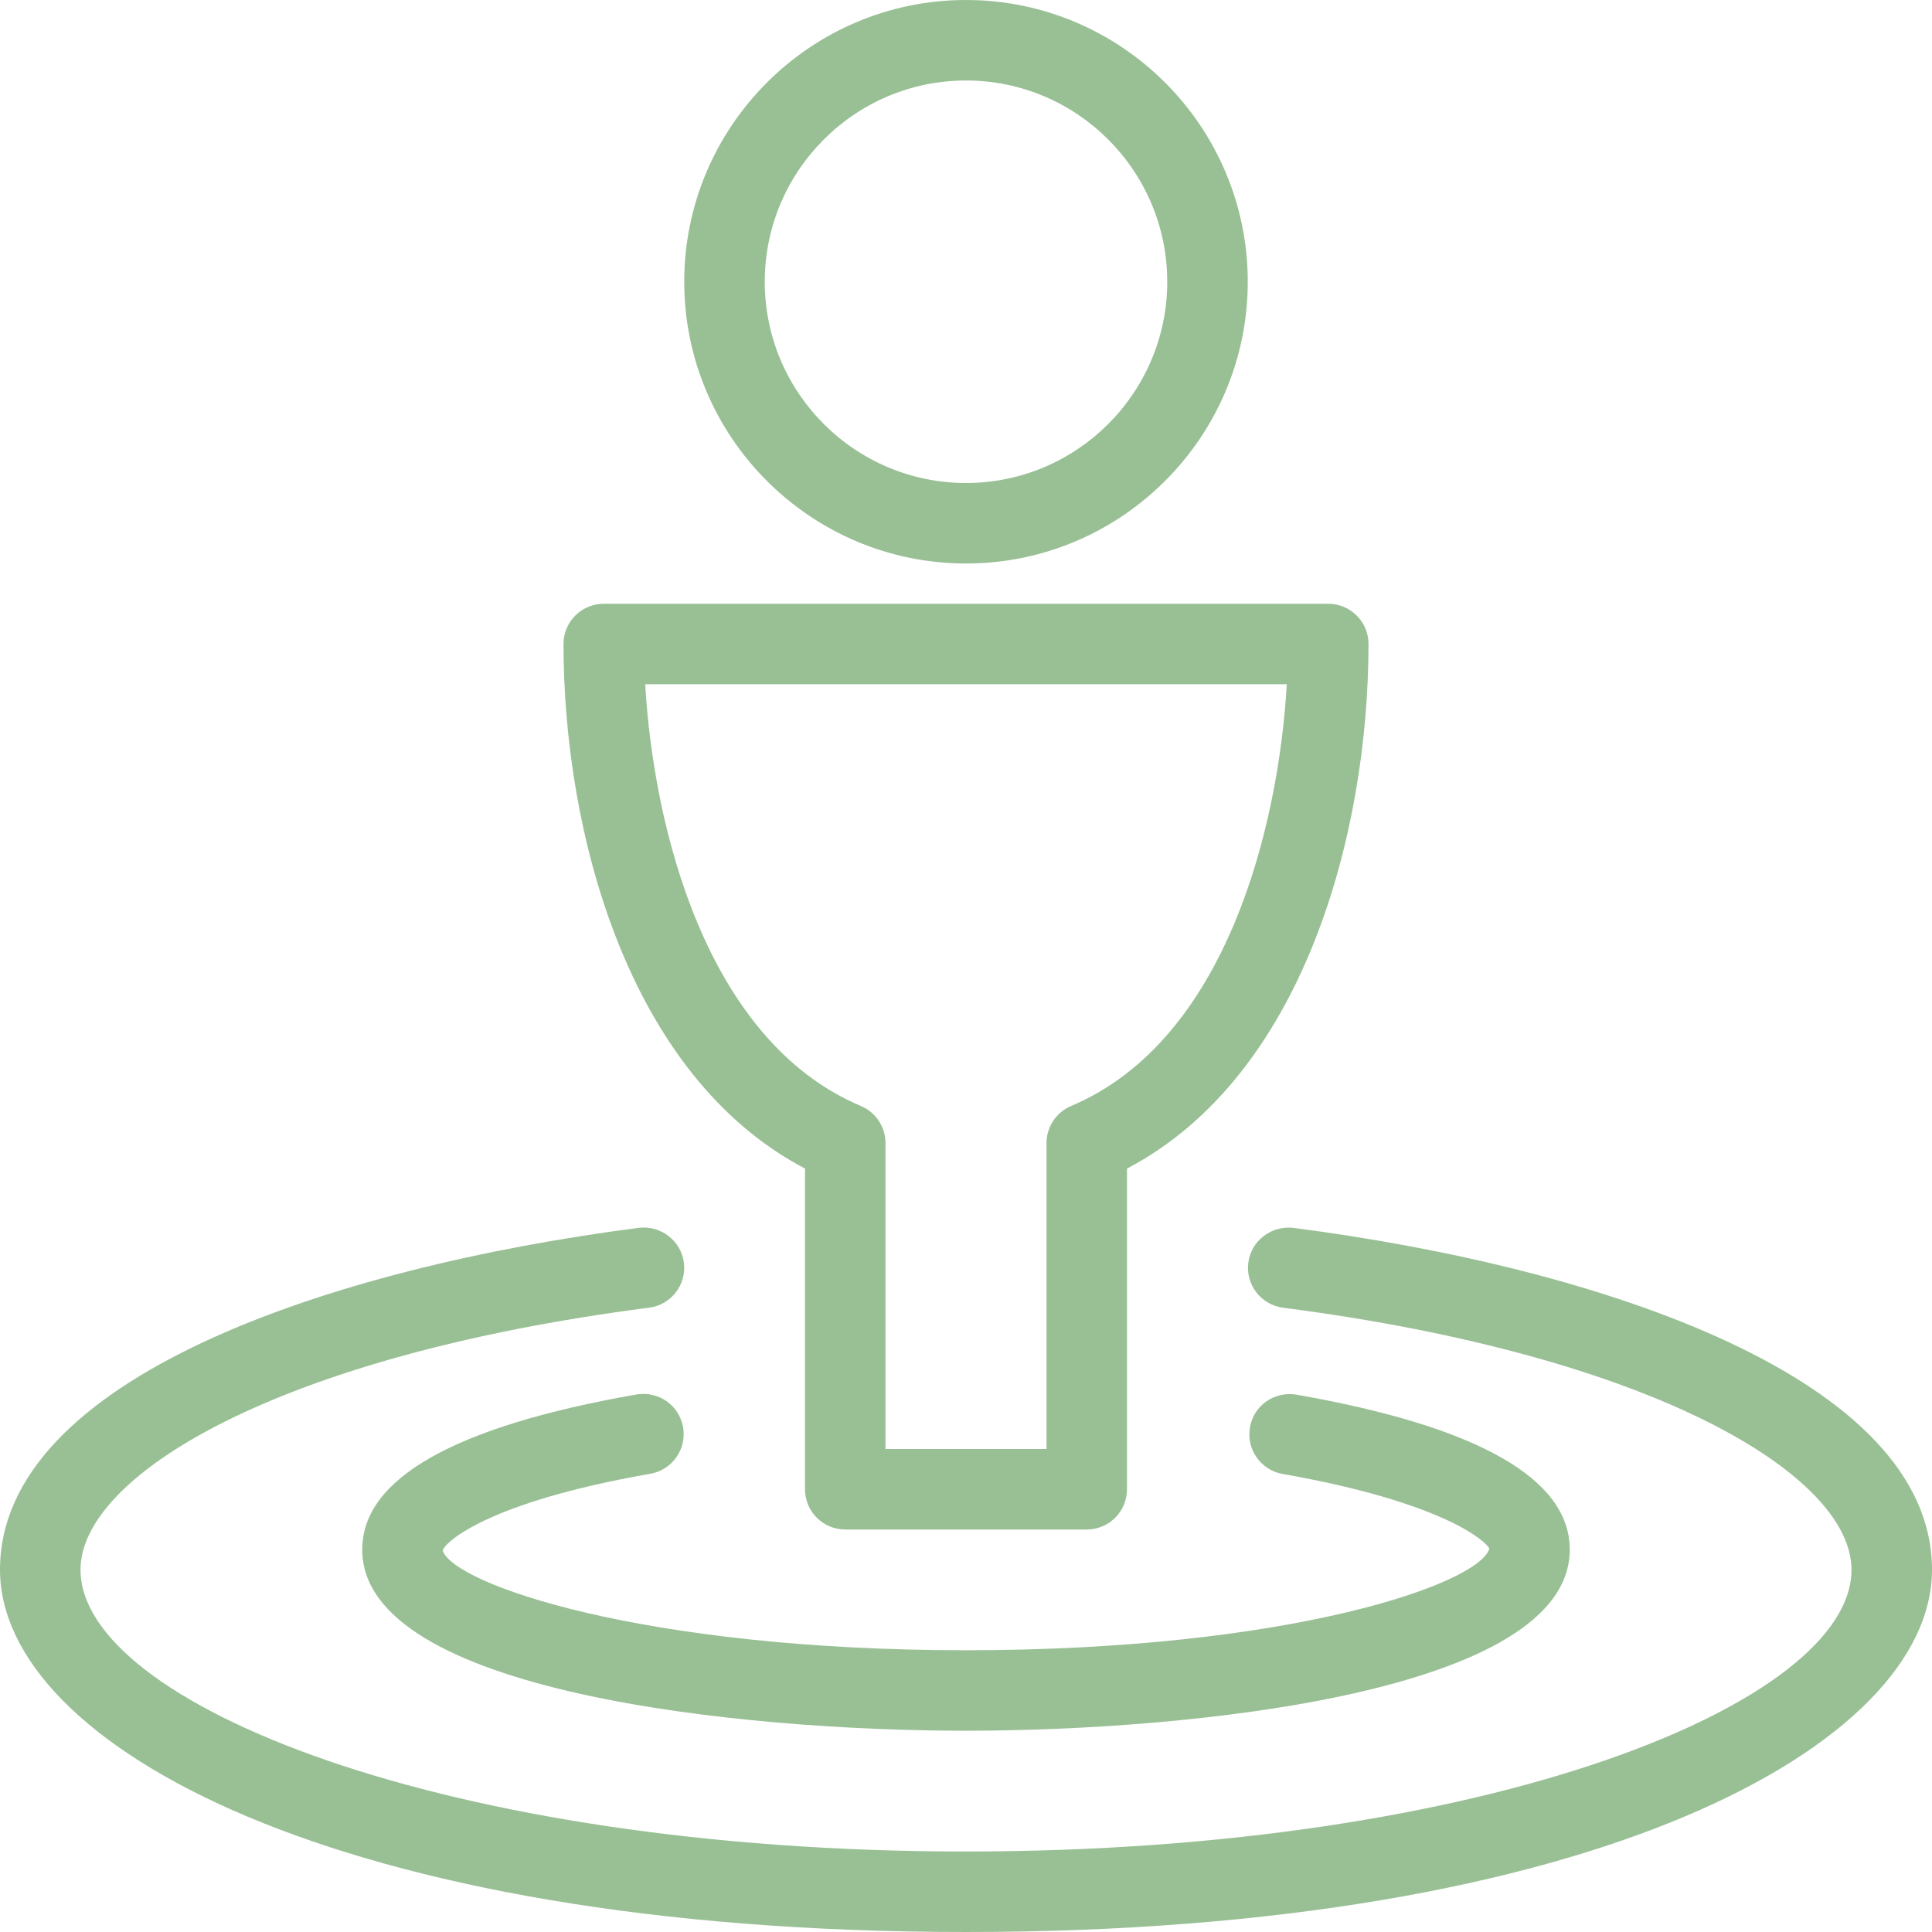 <svg width="75" height="75" viewBox="0 0 75 75" fill="none" xmlns="http://www.w3.org/2000/svg">
<g clip-path="url(#clip0_106_2039)">
<path d="M37.5 21.875C31.469 21.875 26.562 16.967 26.562 10.938C26.562 4.908 31.469 0 37.5 0C43.531 0 48.438 4.908 48.438 10.938C48.438 16.967 43.531 21.875 37.5 21.875ZM37.5 3.125C33.192 3.125 29.688 6.63 29.688 10.938C29.688 15.245 33.192 18.75 37.5 18.75C41.808 18.75 45.312 15.245 45.312 10.938C45.312 6.63 41.808 3.125 37.5 3.125Z" fill="#99C095"/>
<path d="M42.188 59.375H32.812C31.95 59.375 31.25 58.677 31.25 57.812V45.364C24.353 41.745 21.875 32.266 21.875 25C21.875 24.136 22.575 23.438 23.438 23.438H51.562C52.425 23.438 53.125 24.136 53.125 25C53.125 32.266 50.647 41.745 43.75 45.364V57.812C43.75 58.677 43.05 59.375 42.188 59.375ZM34.375 56.25H40.625V44.375C40.625 43.747 41.002 43.178 41.58 42.934C47.62 40.388 49.636 32.069 49.953 26.561H25.047C25.364 32.067 27.38 40.388 33.42 42.934C33.998 43.18 34.375 43.747 34.375 44.375V56.25Z" fill="#99C095"/>
<path d="M37.5 67.187C28.795 67.187 14.062 65.706 14.062 60.156C14.062 57.394 17.644 55.369 24.709 54.133C25.57 53.991 26.369 54.555 26.517 55.403C26.666 56.252 26.097 57.062 25.248 57.211C18.977 58.306 17.292 59.841 17.184 60.191C17.606 61.497 24.958 64.062 37.5 64.062C50.042 64.062 57.394 61.497 57.816 60.122C57.708 59.842 56.031 58.316 49.791 57.219C48.941 57.069 48.373 56.259 48.522 55.409C48.67 54.559 49.472 53.997 50.331 54.141C57.37 55.375 60.938 57.4 60.938 60.156C60.938 65.706 46.205 67.187 37.5 67.187Z" fill="#99C095"/>
<path d="M37.5 75C13.144 75 0 67.755 0 60.937C0 53.512 12.809 49.212 24.798 47.664C25.645 47.561 26.436 48.156 26.548 49.014C26.659 49.87 26.055 50.653 25.198 50.764C10.708 52.636 3.125 57.298 3.125 60.937C3.125 66.111 17.242 71.875 37.5 71.875C57.758 71.875 71.875 66.111 71.875 60.937C71.875 57.298 64.295 52.637 49.809 50.766C48.953 50.655 48.348 49.872 48.459 49.016C48.569 48.158 49.358 47.57 50.209 47.666C62.194 49.214 75 53.514 75 60.937C75 67.755 61.856 75 37.5 75Z" fill="#99C095"/>
</g>
<defs>
<clipPath id="clip0_106_2039">
<rect width="75" height="75" fill="white"/>
</clipPath>
</defs>
</svg>
